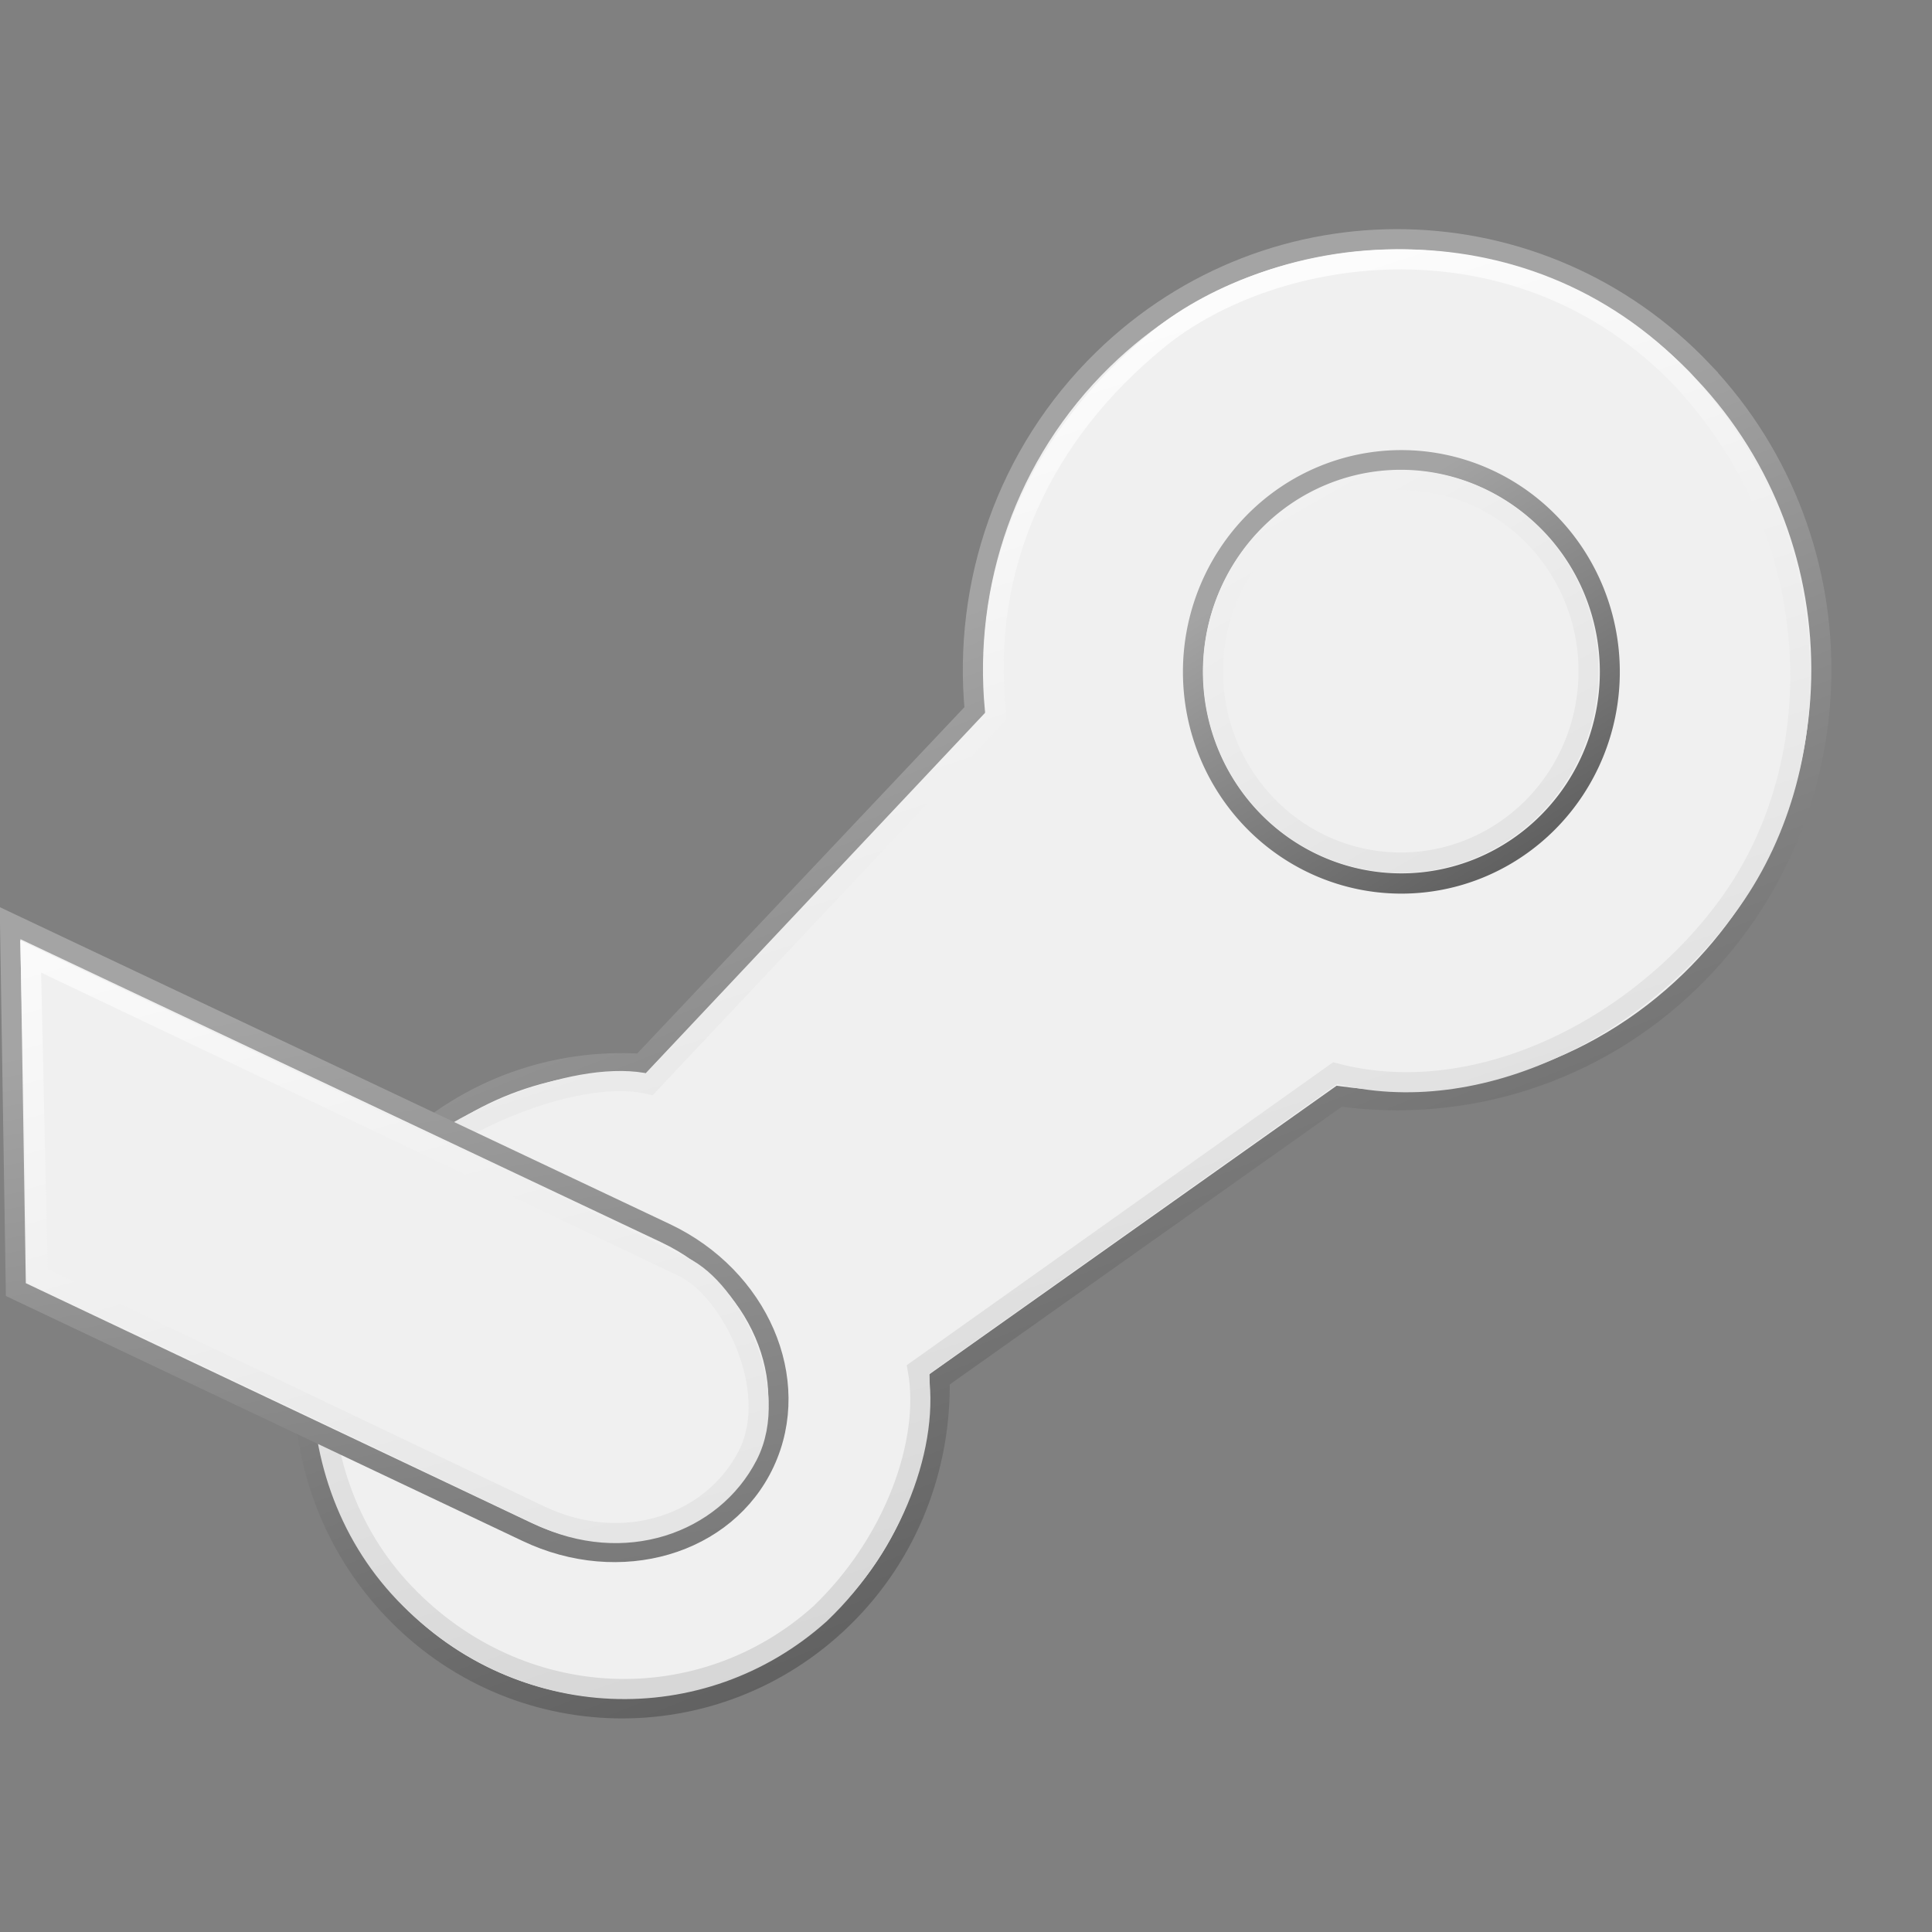 <?xml version="1.0" encoding="UTF-8" standalone="no"?>
<!-- Created with Inkscape (http://www.inkscape.org/) -->

<svg
   xmlns:dc="http://purl.org/dc/elements/1.1/"
   xmlns:cc="http://creativecommons.org/ns#"
   xmlns:rdf="http://www.w3.org/1999/02/22-rdf-syntax-ns#"
   xmlns:svg="http://www.w3.org/2000/svg"
   xmlns="http://www.w3.org/2000/svg"
   xmlns:xlink="http://www.w3.org/1999/xlink"
   xmlns:sodipodi="http://sodipodi.sourceforge.net/DTD/sodipodi-0.dtd"
   xmlns:inkscape="http://www.inkscape.org/namespaces/inkscape"
   width="96"
   height="96"
   id="svg2"
   version="1.1"
   inkscape:version="0.48.5 r10040"
   sodipodi:docname="steam_tray_mono.svg"
   inkscape:export-filename="/home/joseph/Desktop/steam/48/steam_tray_mono.png"
   inkscape:export-xdpi="90"
   inkscape:export-ydpi="90">
  <rect width="100%" height="100%" fill="#808080" stroke="none"/>
  <defs
     id="defs4">
    <linearGradient
       id="linearGradient3965">
      <stop
         style="stop-color:#a4a4a4;stop-opacity:1;"
         offset="0"
         id="stop3967" />
      <stop
         style="stop-color:#3a3a3a;stop-opacity:1;"
         offset="1"
         id="stop3969" />
    </linearGradient>
    <linearGradient
       id="linearGradient3957">
      <stop
         style="stop-color:#ffffff;stop-opacity:1;"
         offset="0"
         id="stop3959" />
      <stop
         style="stop-color:#d0d0d0;stop-opacity:1"
         offset="1"
         id="stop3961" />
    </linearGradient>
    <linearGradient
       id="linearGradient3911">
      <stop
         style="stop-color:#fbfbfb;stop-opacity:1;"
         offset="0"
         id="stop3913" />
      <stop
         id="stop3919"
         offset="0.5"
         style="stop-color:#cecece;stop-opacity:0.498;" />
      <stop
         style="stop-color:#7e7e7e;stop-opacity:1;"
         offset="1"
         id="stop3915" />
    </linearGradient>
    <linearGradient
       id="linearGradient3895">
      <stop
         style="stop-color:#f2f2f2;stop-opacity:1;"
         offset="0"
         id="stop3897" />
      <stop
         id="stop3903"
         offset="0.5"
         style="stop-color:#d9d9d9;stop-opacity:1;" />
      <stop
         style="stop-color:#b8b8b8;stop-opacity:1;"
         offset="1"
         id="stop3899" />
    </linearGradient>
    <linearGradient
       inkscape:collect="always"
       xlink:href="#linearGradient3965"
       id="linearGradient3212"
       gradientUnits="userSpaceOnUse"
       x1="98.029"
       y1="8.917"
       x2="115.635"
       y2="37.958" />
    <linearGradient
       inkscape:collect="always"
       xlink:href="#linearGradient3957"
       id="linearGradient3223"
       gradientUnits="userSpaceOnUse"
       gradientTransform="matrix(2.106,0,0,2.224,-1.052,-1285.772)"
       x1="-4.313"
       y1="1039.955"
       x2="0.181"
       y2="1057.298" />
    <linearGradient
       inkscape:collect="always"
       xlink:href="#linearGradient3965"
       id="linearGradient3226"
       gradientUnits="userSpaceOnUse"
       gradientTransform="matrix(1.8,0.852,-0.848,1.821,-0.367,-1065.913)"
       x1="440.96"
       y1="946.056"
       x2="451.797"
       y2="961.671" />
    <linearGradient
       inkscape:collect="always"
       xlink:href="#linearGradient3957"
       id="linearGradient3230"
       gradientUnits="userSpaceOnUse"
       gradientTransform="matrix(2.065,0,0,2.069,-1.66,-1123.572)"
       x1="21.395"
       y1="1029.221"
       x2="26.792"
       y2="1045.752" />
    <linearGradient
       inkscape:collect="always"
       xlink:href="#linearGradient3965"
       id="linearGradient3234"
       gradientUnits="userSpaceOnUse"
       gradientTransform="matrix(1.987,0,0,2.013,-0.367,-1065.913)"
       x1="24.338"
       y1="1031.246"
       x2="30.946"
       y2="1048.246" />
    <linearGradient
       inkscape:collect="always"
       xlink:href="#linearGradient3957"
       id="linearGradient3236"
       gradientUnits="userSpaceOnUse"
       x1="102.772"
       y1="-27.912"
       x2="146.467"
       y2="49.916" />
    <linearGradient
       inkscape:collect="always"
       xlink:href="#linearGradient3965"
       id="linearGradient3265"
       gradientUnits="userSpaceOnUse"
       gradientTransform="matrix(1.987,0,0,2.013,-0.367,-1065.913)"
       x1="24.338"
       y1="1031.246"
       x2="30.946"
       y2="1048.246" />
    <linearGradient
       inkscape:collect="always"
       xlink:href="#linearGradient3965"
       id="linearGradient3267"
       gradientUnits="userSpaceOnUse"
       x1="98.029"
       y1="8.917"
       x2="115.635"
       y2="37.958" />
    <linearGradient
       inkscape:collect="always"
       xlink:href="#linearGradient3957"
       id="linearGradient3269"
       gradientUnits="userSpaceOnUse"
       gradientTransform="matrix(2.065,0,0,2.069,-1.66,-1123.572)"
       x1="21.395"
       y1="1029.221"
       x2="26.792"
       y2="1045.752" />
    <linearGradient
       inkscape:collect="always"
       xlink:href="#linearGradient3957"
       id="linearGradient3271"
       gradientUnits="userSpaceOnUse"
       x1="102.772"
       y1="-27.912"
       x2="146.467"
       y2="49.916" />
    <linearGradient
       inkscape:collect="always"
       xlink:href="#linearGradient3965"
       id="linearGradient3273"
       gradientUnits="userSpaceOnUse"
       gradientTransform="matrix(1.8,0.852,-0.848,1.821,-0.367,-1065.913)"
       x1="440.96"
       y1="946.056"
       x2="451.797"
       y2="961.671" />
    <linearGradient
       inkscape:collect="always"
       xlink:href="#linearGradient3957"
       id="linearGradient3275"
       gradientUnits="userSpaceOnUse"
       gradientTransform="matrix(2.106,0,0,2.224,-1.052,-1285.772)"
       x1="-4.313"
       y1="1039.955"
       x2="0.181"
       y2="1057.298" />
    <linearGradient
       inkscape:collect="always"
       xlink:href="#linearGradient3957"
       id="linearGradient3278"
       gradientUnits="userSpaceOnUse"
       gradientTransform="matrix(4.203,0,0,4.445,-2.598,-3621.25)"
       x1="-4.313"
       y1="1039.955"
       x2="0.181"
       y2="1057.298" />
    <linearGradient
       inkscape:collect="always"
       xlink:href="#linearGradient3965"
       id="linearGradient3281"
       gradientUnits="userSpaceOnUse"
       gradientTransform="matrix(3.593,1.703,-1.692,3.639,-1.231,-3181.753)"
       x1="440.96"
       y1="946.056"
       x2="451.797"
       y2="961.671" />
    <linearGradient
       inkscape:collect="always"
       xlink:href="#linearGradient3957"
       id="linearGradient3285"
       gradientUnits="userSpaceOnUse"
       gradientTransform="matrix(4.122,0,0,4.135,-3.811,-3297.013)"
       x1="21.395"
       y1="1029.221"
       x2="26.792"
       y2="1045.752" />
    <linearGradient
       inkscape:collect="always"
       xlink:href="#linearGradient3965"
       id="linearGradient3289"
       gradientUnits="userSpaceOnUse"
       gradientTransform="matrix(3.965,0,0,4.024,-1.231,-3181.753)"
       x1="24.338"
       y1="1031.246"
       x2="30.946"
       y2="1048.246" />
    <linearGradient
       inkscape:collect="always"
       xlink:href="#linearGradient3957"
       id="linearGradient3291"
       gradientUnits="userSpaceOnUse"
       x1="102.772"
       y1="-27.912"
       x2="146.467"
       y2="49.916" />
  </defs>
  <sodipodi:namedview
     id="base"
     pagecolor="#262626"
     bordercolor="#666666"
     borderopacity="1.0"
     inkscape:pageopacity="0"
     inkscape:pageshadow="2"
     inkscape:zoom="4"
     inkscape:cx="4.8936381"
     inkscape:cy="82.538606"
     inkscape:document-units="px"
     inkscape:current-layer="layer1"
     showgrid="false"
     inkscape:snap-nodes="false"
     inkscape:window-width="1920"
     inkscape:window-height="1004"
     inkscape:window-x="0"
     inkscape:window-y="25"
     inkscape:window-maximized="1"
     inkscape:snap-global="false"
     inkscape:snap-bbox="true">
    <inkscape:grid
       type="xygrid"
       id="grid3775"
       empspacing="5"
       visible="true"
       enabled="true"
       snapvisiblegridlinesonly="true" />
  </sodipodi:namedview>
  <g
     inkscape:label="Layer 1"
     inkscape:groupmode="layer"
     id="layer1"
     transform="translate(0,-956.362)">
    <path
       style="fill:#f0f0f0;fill-opacity:1;stroke:url(#linearGradient3289);stroke-width:1;stroke-opacity:1"
       d="m 84.635,974.83 c -8.061,-8.525 -21.406,-8.806 -29.807,-0.626 -4.835,4.708 -6.978,11.197 -6.391,17.478 l -16.57,17.539 c -4.249,-0.261 -8.587,1.181 -11.901,4.407 -6.301,6.135 -6.508,16.291 -0.463,22.685 6.045,6.394 16.054,6.604 22.355,0.47 3.314,-3.227 4.912,-7.565 4.832,-11.884 l 19.853,-14.065 c 6.16,0.856 12.638,-1.048 17.473,-5.755 8.401,-8.18 8.678,-21.722 0.617,-30.247 z"
       id="path2985"
       inkscape:connector-curvature="0"
       sodipodi:nodetypes="ssccsscccss" />
    <path
       sodipodi:type="arc"
       style="fill:#e8e8e8;fill-opacity:0;stroke:url(#linearGradient3267);stroke-width:1.163;stroke-miterlimit:4;stroke-opacity:1;stroke-dasharray:none"
       id="path3862"
       sodipodi:cx="77.5"
       sodipodi:cy="31.714285"
       sodipodi:rx="12.142858"
       sodipodi:ry="12.142858"
       d="m 89.643,31.714 a 12.143,12.143 0 1 1 -24.286,0 12.143,12.143 0 1 1 24.286,0 z"
       transform="matrix(0.853,0,0,0.866,3.526,962.282)" />
    <path
       sodipodi:nodetypes="ccsscccscccc"
       inkscape:connector-curvature="0"
       id="path3947"
       d="m 49.505,991.919 -17.244,18.314 c -3.352,-0.799 -9.399,1.644 -12.091,4.226 -5.119,4.923 -5.923,14.957 -0.061,21.078 5.767,6.021 14.772,6.278 20.64,1.011 3.661,-3.495 5.501,-8.531 4.856,-12.127 l 20.737,-14.733 c 7.19,1.887 15.324,-2.404 19.685,-8.553 4.942,-6.966 4.884,-18.003 -2.412,-25.906 -8.162,-8.555 -20.271,-6.715 -26.045,-2.025 -5.775,4.69 -8.906,11.292 -8.064,18.708 z"
       style="fill:none;stroke:url(#linearGradient3285);stroke-width:1;stroke-opacity:1" />
    <path
       transform="matrix(0.768,0,0,0.783,10.085,964.886)"
       d="m 89.643,31.714 a 12.143,12.143 0 1 1 -24.286,0 12.143,12.143 0 1 1 24.286,0 z"
       sodipodi:ry="12.142858"
       sodipodi:rx="12.142858"
       sodipodi:cy="31.714285"
       sodipodi:cx="77.5"
       id="path3981"
       style="fill:#e8e8e8;fill-opacity:0;stroke:url(#linearGradient3291);stroke-width:1.289;stroke-miterlimit:4;stroke-opacity:1;stroke-dasharray:none"
       sodipodi:type="arc" />
    <path
       style="fill:#f0f0f0;fill-opacity:1;stroke:url(#linearGradient3281);stroke-width:1;stroke-miterlimit:4;stroke-opacity:1"
       d="m 0.5,1002.232 32.568,15.405 c 4.64,2.196 6.835,7.279 4.924,11.389 -1.911,4.11 -7.189,5.661 -11.822,3.449 L 0.788,1020.441 z"
       id="rect3985"
       inkscape:connector-curvature="0"
       sodipodi:nodetypes="cssscc" />
    <path
       sodipodi:nodetypes="cssscc"
       inkscape:connector-curvature="0"
       id="path3996"
       d="m 1.525,1003.89 32.43,15.429 c 2.348,1.117 4.885,6.09 3.194,9.371 -1.752,3.401 -6.161,4.963 -10.342,2.966 L 1.876,1019.746 z"
       style="fill:none;stroke:url(#linearGradient3278);stroke-width:1;stroke-miterlimit:4;stroke-opacity:1" />
  </g>
</svg>
